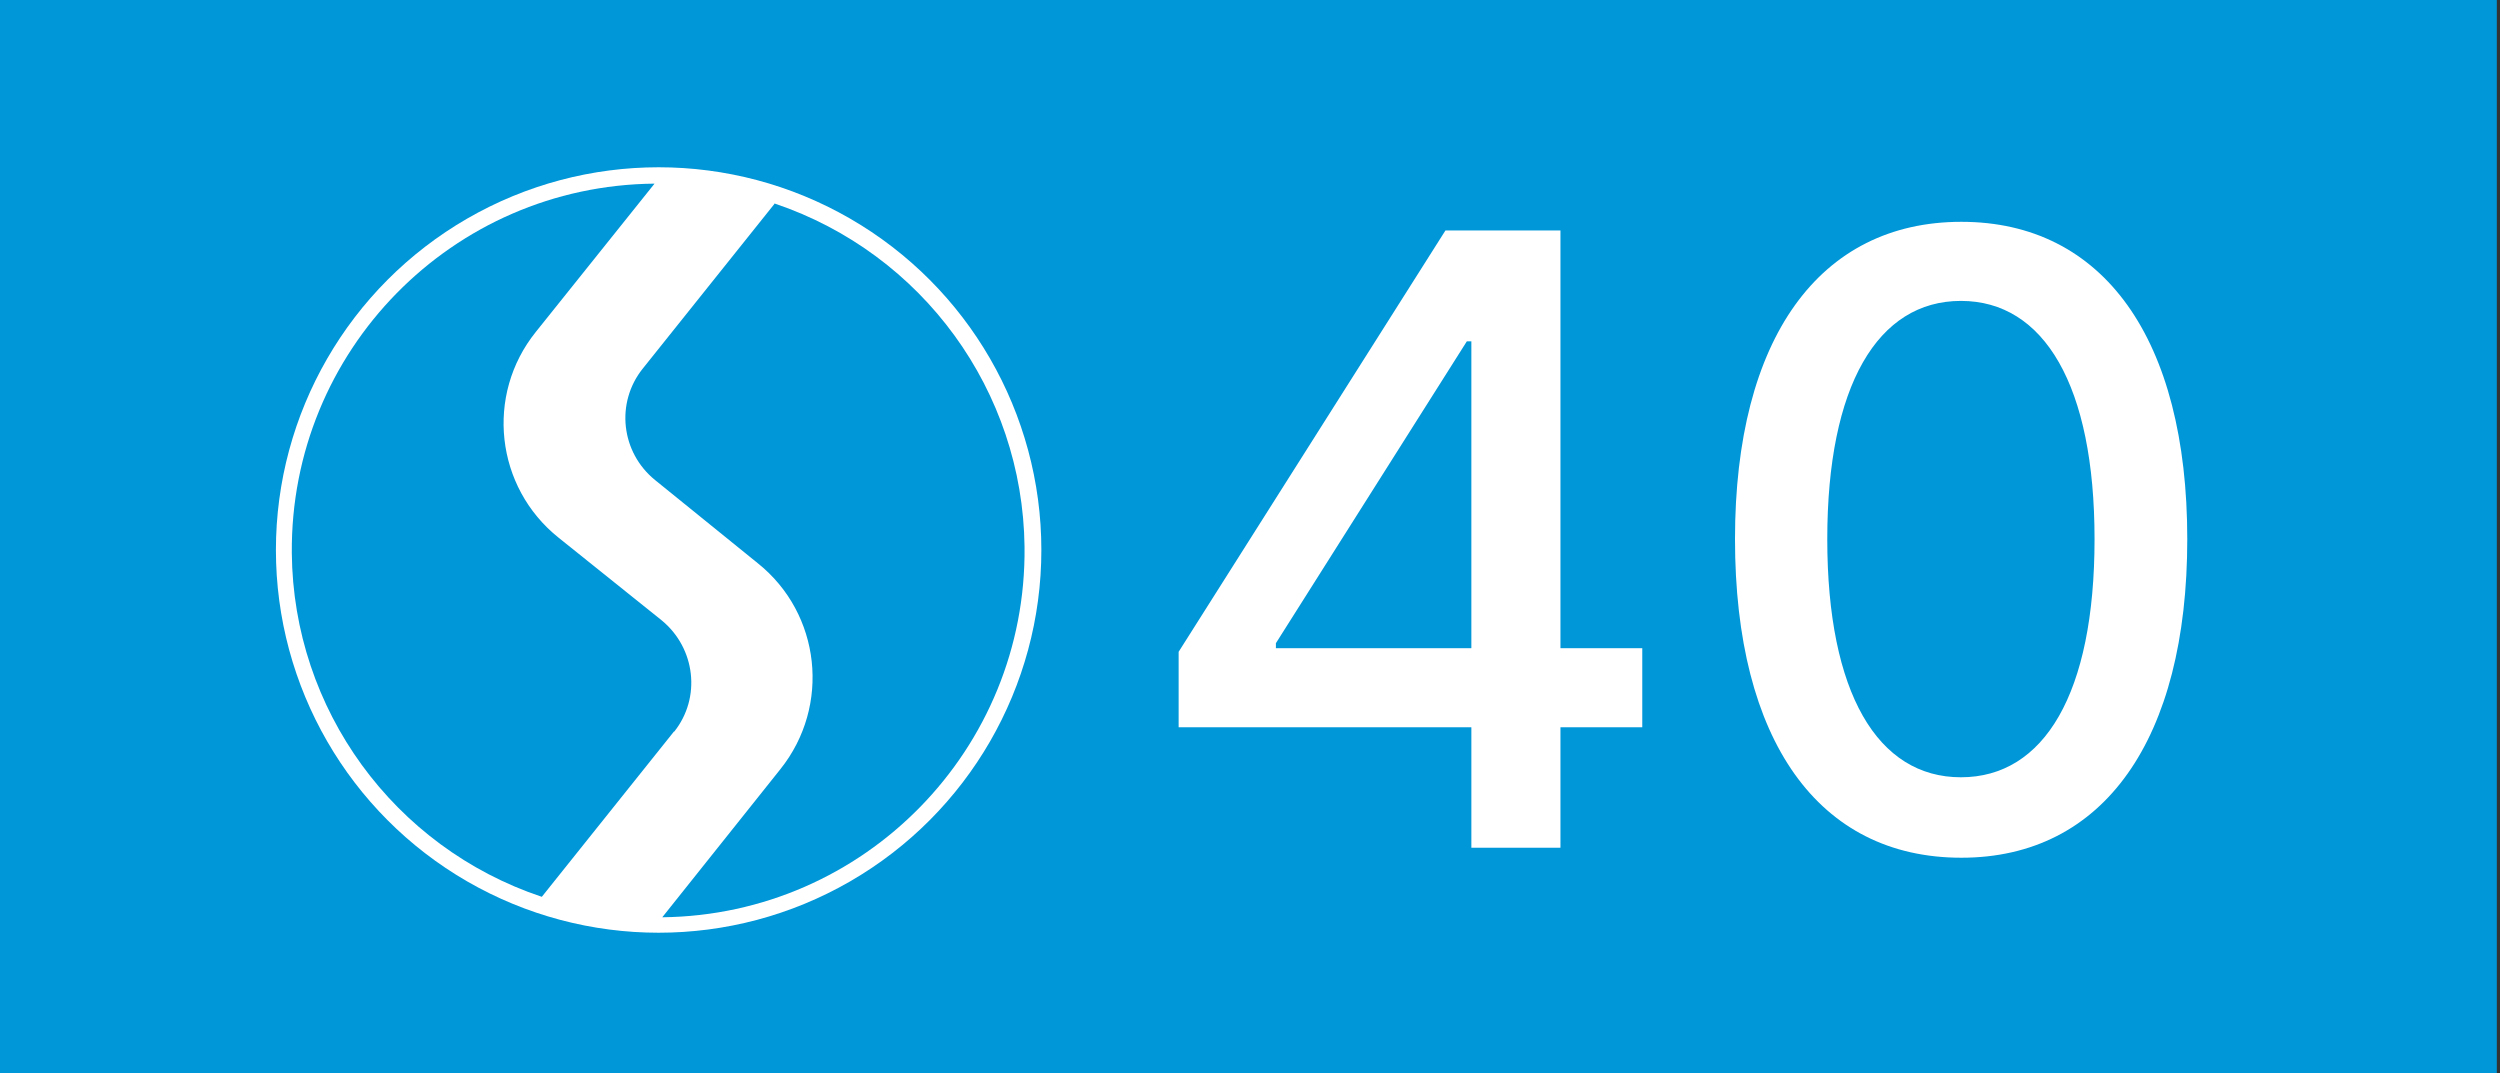 <?xml version="1.0" encoding="UTF-8"?>
<svg id="Layer_2" xmlns="http://www.w3.org/2000/svg" version="1.1" viewBox="0 0 550 236.1">
  <rect x="0" y="0" width="550" height="236.1" fill="#333333" stroke="none"/>
  <!-- Generator: Adobe Illustrator 30.0.0, SVG Export Plug-In . SVG Version: 2.1.1 Build 123)  -->
  <defs>
    <style>
      .st0 {
        fill: #fff;
      }

      .st1 {
        fill: #0097d9;
      }
    </style>
  </defs>
  <rect class="st1" width="549.3" height="236.1"/>
  <g>
    <path class="st0" d="M259.3,143.4l58.7-92.7h25.3v91.9h18v17.4h-18v26.5h-19.6v-26.5h-64.4v-16.6ZM323.8,75.1h-1.1l-42,66.4v1.1h43v-67.5Z"/>
    <path class="st0" d="M381.7,118.6c0-44.2,18.6-69.8,49.8-69.8s49.7,25.7,49.7,69.8-18.4,70.1-49.7,70.1c-31.4,0-49.8-25.7-49.8-70.1ZM460.8,118.6c0-33.8-11.1-52.4-29.4-52.4s-29.4,18.6-29.4,52.4c0,33.9,11.1,52.4,29.4,52.4s29.4-18.4,29.4-52.4Z"/>
  </g>
  <g>
    <circle class="st0" cx="144.9" cy="121" r="84.2"/>
    <path class="st1" d="M170.5,44.7l-29.1,36.4c-6,7.5-4.8,18.4,2.7,24.5l22.6,18.3c13.9,11.1,16.1,31.4,5,45.3l-26,32.6c44.5-.5,80.2-37,79.7-81.5-.4-34.3-22.4-64.5-54.9-75.5"/>
    <path class="st1" d="M148.3,161c6-7.5,4.7-18.4-2.7-24.5l-22.7-18.2c-13.9-11.1-16.2-31.4-5-45.3l26.1-32.6c-44.5.4-80.2,36.8-79.8,81.3.3,34.3,22.4,64.7,55,75.6l29.1-36.4Z"/>
  </g>
</svg>